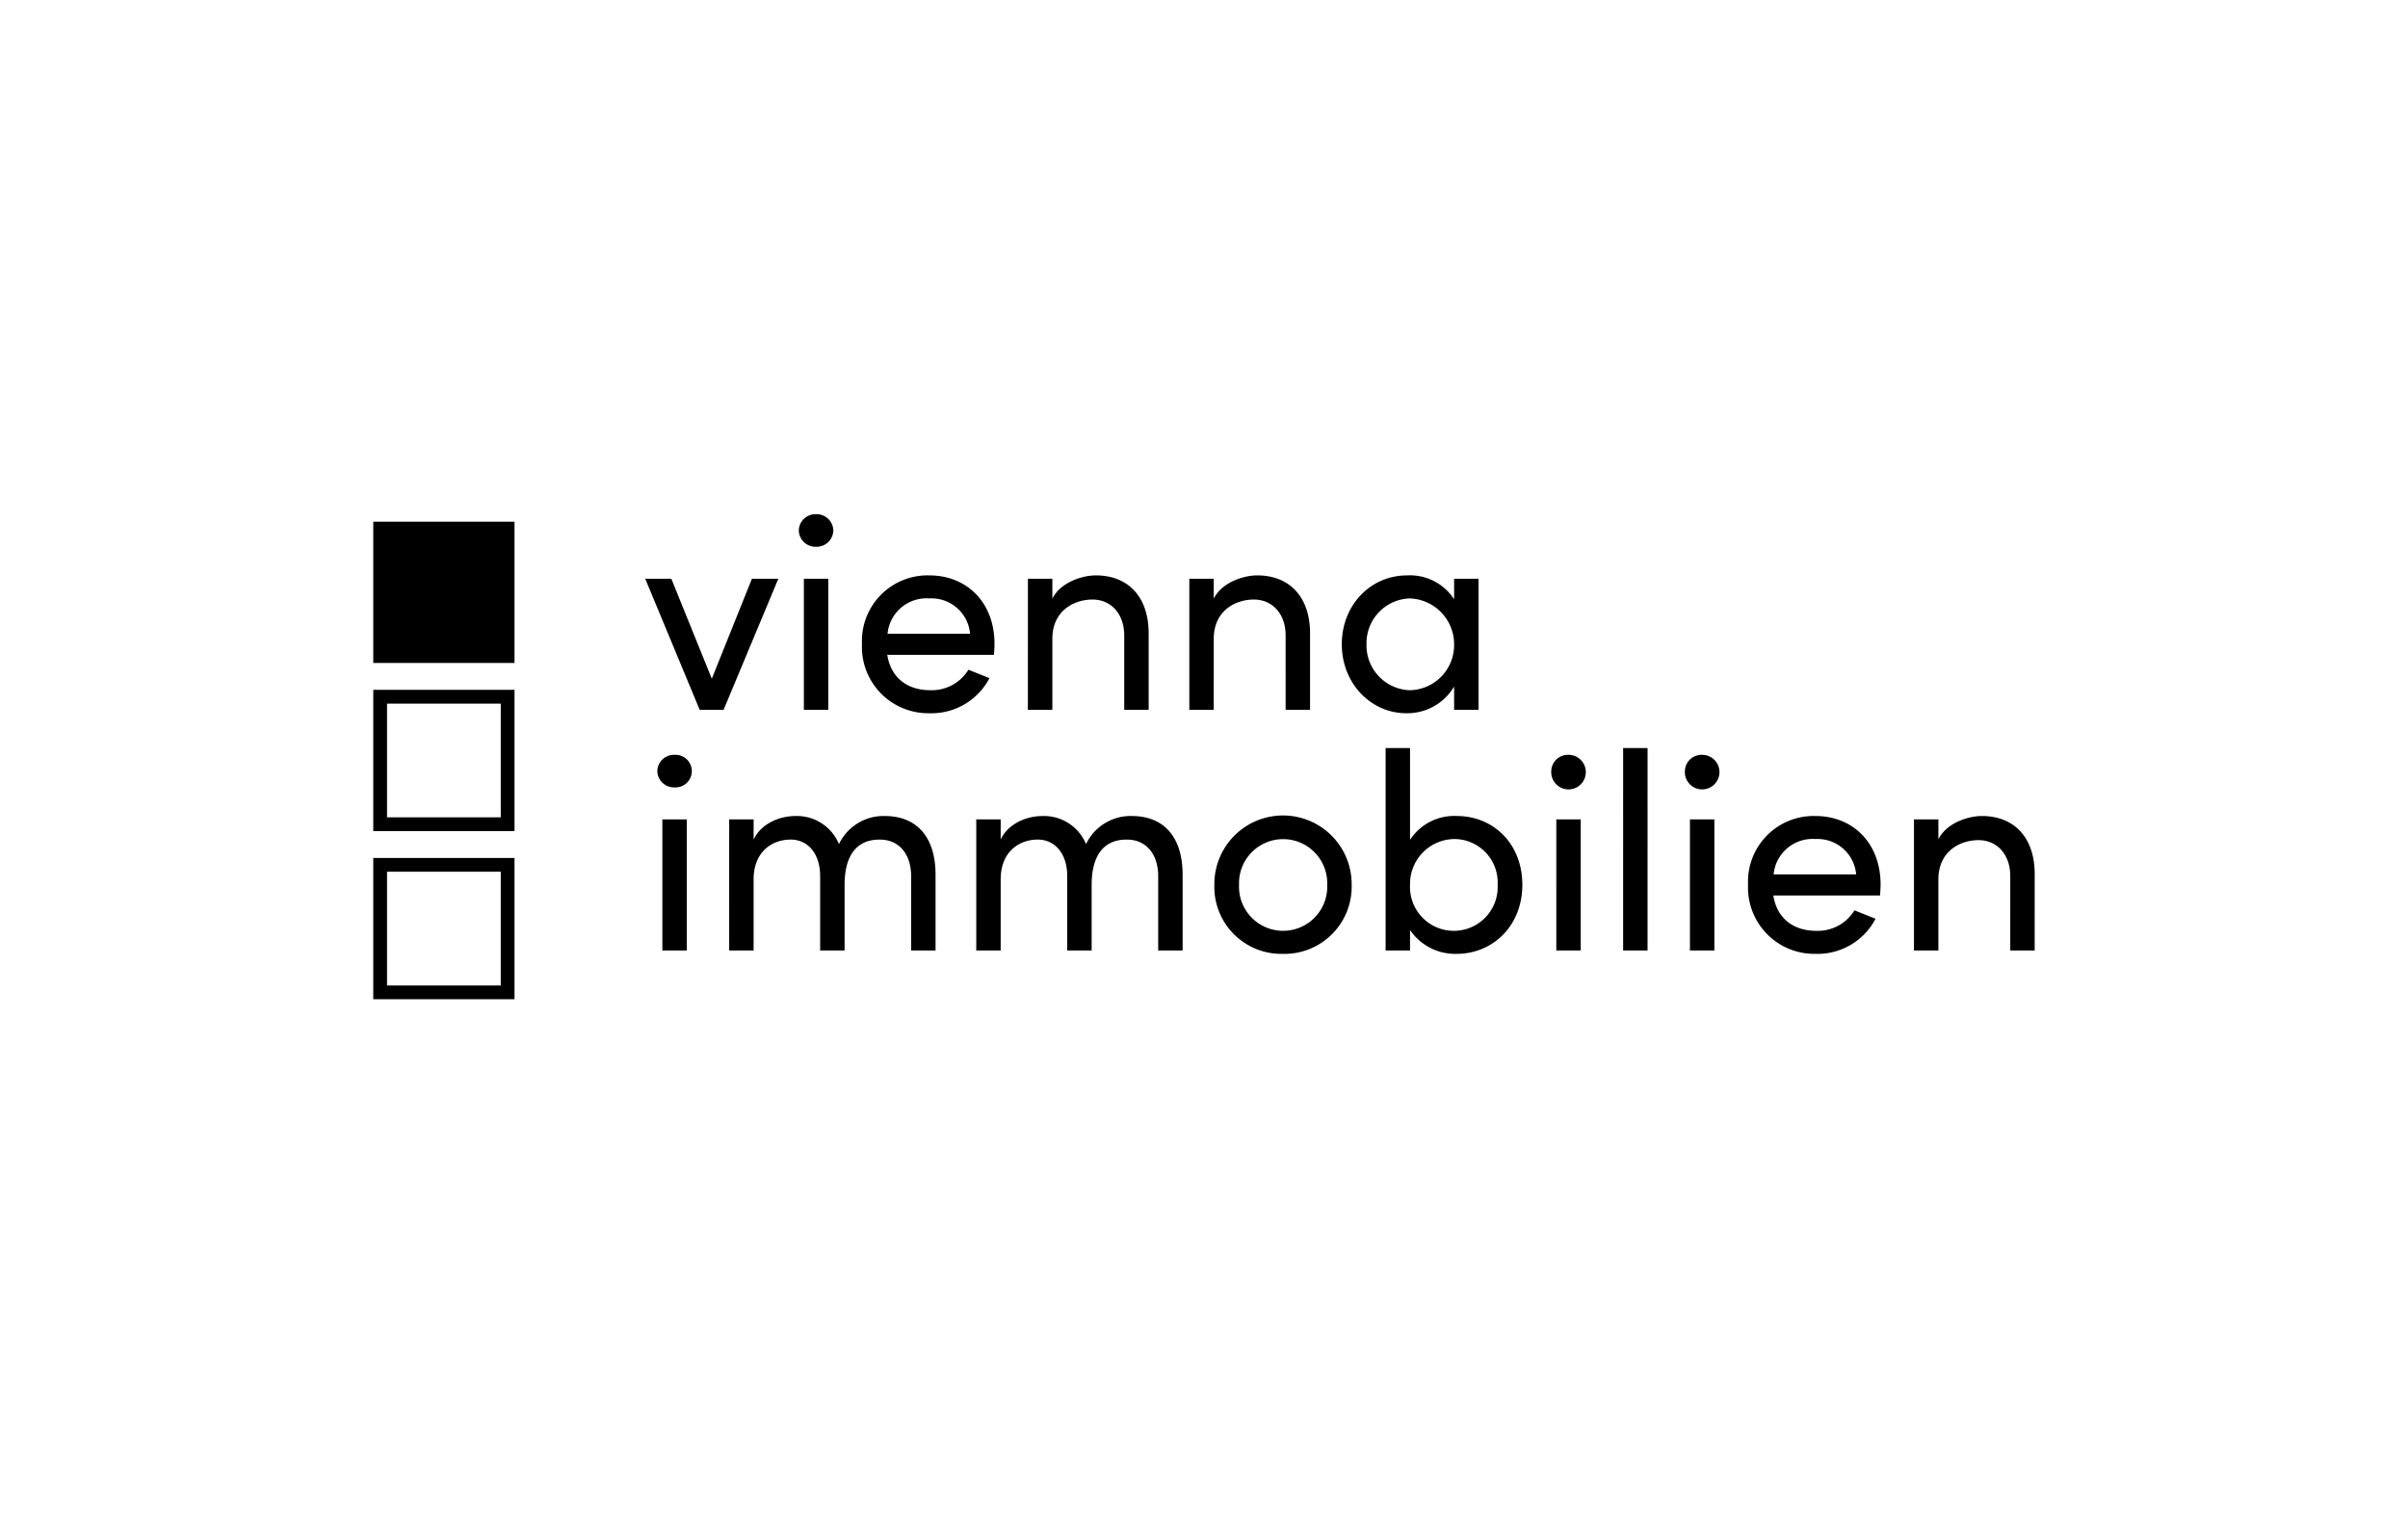 <svg xmlns="http://www.w3.org/2000/svg" xmlns:xlink="http://www.w3.org/1999/xlink" width="350" height="220" viewBox="0 0 350 220"><defs><clipPath id="clip-_2990_Logos-01_VIM"><rect width="350" height="220"></rect></clipPath></defs><g id="_2990_Logos-01_VIM" data-name="2990_Logos-01_VIM" clip-path="url(#clip-_2990_Logos-01_VIM)"><g id="Group_10" data-name="Group 10" transform="translate(-17.785 -5.238)"><g id="Group_8" data-name="Group 8" transform="translate(72.039 81.077)"><g id="Rectangle_7" data-name="Rectangle 7" transform="translate(20.531 48.883) rotate(90)" fill="none" stroke="#000" stroke-width="2"><rect width="20.531" height="20.531" stroke="none"></rect><rect x="1" y="1" width="18.531" height="18.531" fill="none"></rect></g><g id="Rectangle_8" data-name="Rectangle 8" transform="translate(20.531 24.443) rotate(90)" fill="none" stroke="#000" stroke-width="2"><rect width="20.531" height="20.531" stroke="none"></rect><rect x="1" y="1" width="18.531" height="18.531" fill="none"></rect></g><rect id="Rectangle_9" data-name="Rectangle 9" width="20.531" height="20.531" transform="translate(20.531) rotate(90)"></rect></g><path id="Path_35" data-name="Path 35" d="M8.442,4.049h3.469l7.958-19.058H16.032L10.2-.481,4.32-15.009H.525Zm15.14,0h3.55V-15.009h-3.55Zm-.735-26.077a2.423,2.423,0,0,0,2.489,2.367,2.433,2.433,0,0,0,2.53-2.367,2.433,2.433,0,0,0-2.53-2.367A2.423,2.423,0,0,0,22.847-22.028ZM41.823,4.538a9.508,9.508,0,0,0,8.733-5.1L47.5-1.787a6.252,6.252,0,0,1-5.55,2.979c-3.265,0-5.713-1.755-6.244-5.142H51.209c.041-.531.082-1.061.082-1.592,0-6.04-4.04-9.957-9.468-9.957a9.539,9.539,0,0,0-9.794,9.957A9.641,9.641,0,0,0,41.823,4.538ZM35.743-7.011a5.692,5.692,0,0,1,6.08-5.142,5.634,5.634,0,0,1,5.917,5.142Zm20.4,11.059H59.7V-6.276c0-4.122,3.183-5.713,5.836-5.713s4.611,2.04,4.611,5.224V4.049h3.55V-6.97c.041-5.346-2.938-8.529-7.672-8.529-2.081,0-5.183,1.061-6.325,3.387v-2.9h-3.55Zm23.465,0h3.55V-6.276c0-4.122,3.183-5.713,5.836-5.713s4.611,2.04,4.611,5.224V4.049h3.55V-6.97c.041-5.346-2.938-8.529-7.672-8.529-2.081,0-5.183,1.061-6.325,3.387v-2.9h-3.55Zm31.5.49A7.928,7.928,0,0,0,118.095.662V4.049h3.55V-15.009h-3.55v2.979A7.661,7.661,0,0,0,111.28-15.5c-5.387,0-9.508,4.367-9.508,10C101.771.335,106.138,4.538,111.116,4.538ZM105.362-5.5a6.5,6.5,0,0,1,6.244-6.652A6.671,6.671,0,0,1,118.095-5.5a6.569,6.569,0,0,1-6.448,6.693A6.514,6.514,0,0,1,105.362-5.5ZM3.014,39.028h3.55V19.97H3.014ZM2.28,12.951a2.423,2.423,0,0,0,2.489,2.367,2.372,2.372,0,1,0,0-4.734A2.423,2.423,0,0,0,2.28,12.951ZM12.727,39.028h3.55V28.7c0-4.04,2.693-5.795,5.387-5.795,2.53,0,4.285,2.081,4.285,5.305V39.028H29.5V29.478c0-4.244,1.755-6.611,5.142-6.57,2.775,0,4.53,2.122,4.53,5.305V39.028h3.55V28.009c0-5.346-2.612-8.529-7.386-8.529a7.171,7.171,0,0,0-6.652,4.081A6.616,6.616,0,0,0,22.4,19.48c-2.693,0-5.183,1.347-6.121,3.428V19.97h-3.55Zm35.912,0h3.55V28.7c0-4.04,2.693-5.795,5.387-5.795,2.53,0,4.285,2.081,4.285,5.305V39.028h3.55V29.478c0-4.244,1.755-6.611,5.142-6.57,2.775,0,4.53,2.122,4.53,5.305V39.028h3.55V28.009c0-5.346-2.612-8.529-7.386-8.529a7.171,7.171,0,0,0-6.652,4.081A6.616,6.616,0,0,0,58.31,19.48c-2.693,0-5.183,1.347-6.121,3.428V19.97h-3.55Zm44.563.49a9.77,9.77,0,0,0,10-10.039,9.978,9.978,0,1,0-19.955,0A9.737,9.737,0,0,0,93.2,39.517ZM86.835,29.478a6.411,6.411,0,1,1,12.814,0,6.413,6.413,0,1,1-12.814,0Zm31.627,10.039c5.224,0,9.549-4.04,9.549-10.039,0-6.04-4.285-10-9.508-10a7.661,7.661,0,0,0-6.815,3.469V9.6h-3.55V39.028h3.55V36.048A7.921,7.921,0,0,0,118.462,39.517Zm-6.774-10.08a6.516,6.516,0,0,1,6.448-6.611,6.316,6.316,0,0,1,6.285,6.611,6.376,6.376,0,1,1-12.732,0Zm21.261,9.59h3.55V19.97h-3.55Zm-.735-26.077a2.514,2.514,0,1,0,2.489-2.367A2.423,2.423,0,0,0,132.215,12.951Zm10.447,26.077h3.55V9.6h-3.55Zm9.712,0h3.55V19.97h-3.55Zm-.735-26.077a2.514,2.514,0,1,0,2.489-2.367A2.423,2.423,0,0,0,151.639,12.951Zm18.976,26.566a9.508,9.508,0,0,0,8.733-5.1l-3.061-1.224a6.252,6.252,0,0,1-5.55,2.979c-3.265,0-5.713-1.755-6.244-5.142H180c.041-.531.082-1.061.082-1.592,0-6.04-4.04-9.957-9.468-9.957a9.539,9.539,0,0,0-9.794,9.957A9.641,9.641,0,0,0,170.615,39.517Zm-6.081-11.549a5.692,5.692,0,0,1,6.081-5.142,5.635,5.635,0,0,1,5.917,5.142Zm20.4,11.059h3.55V28.7c0-4.122,3.183-5.713,5.836-5.713s4.611,2.04,4.611,5.224V39.028h3.55V28.009c.041-5.346-2.938-8.529-7.672-8.529-2.081,0-5.183,1.061-6.325,3.387v-2.9h-3.55Z" transform="translate(111.044 104.38)"></path></g></g></svg>